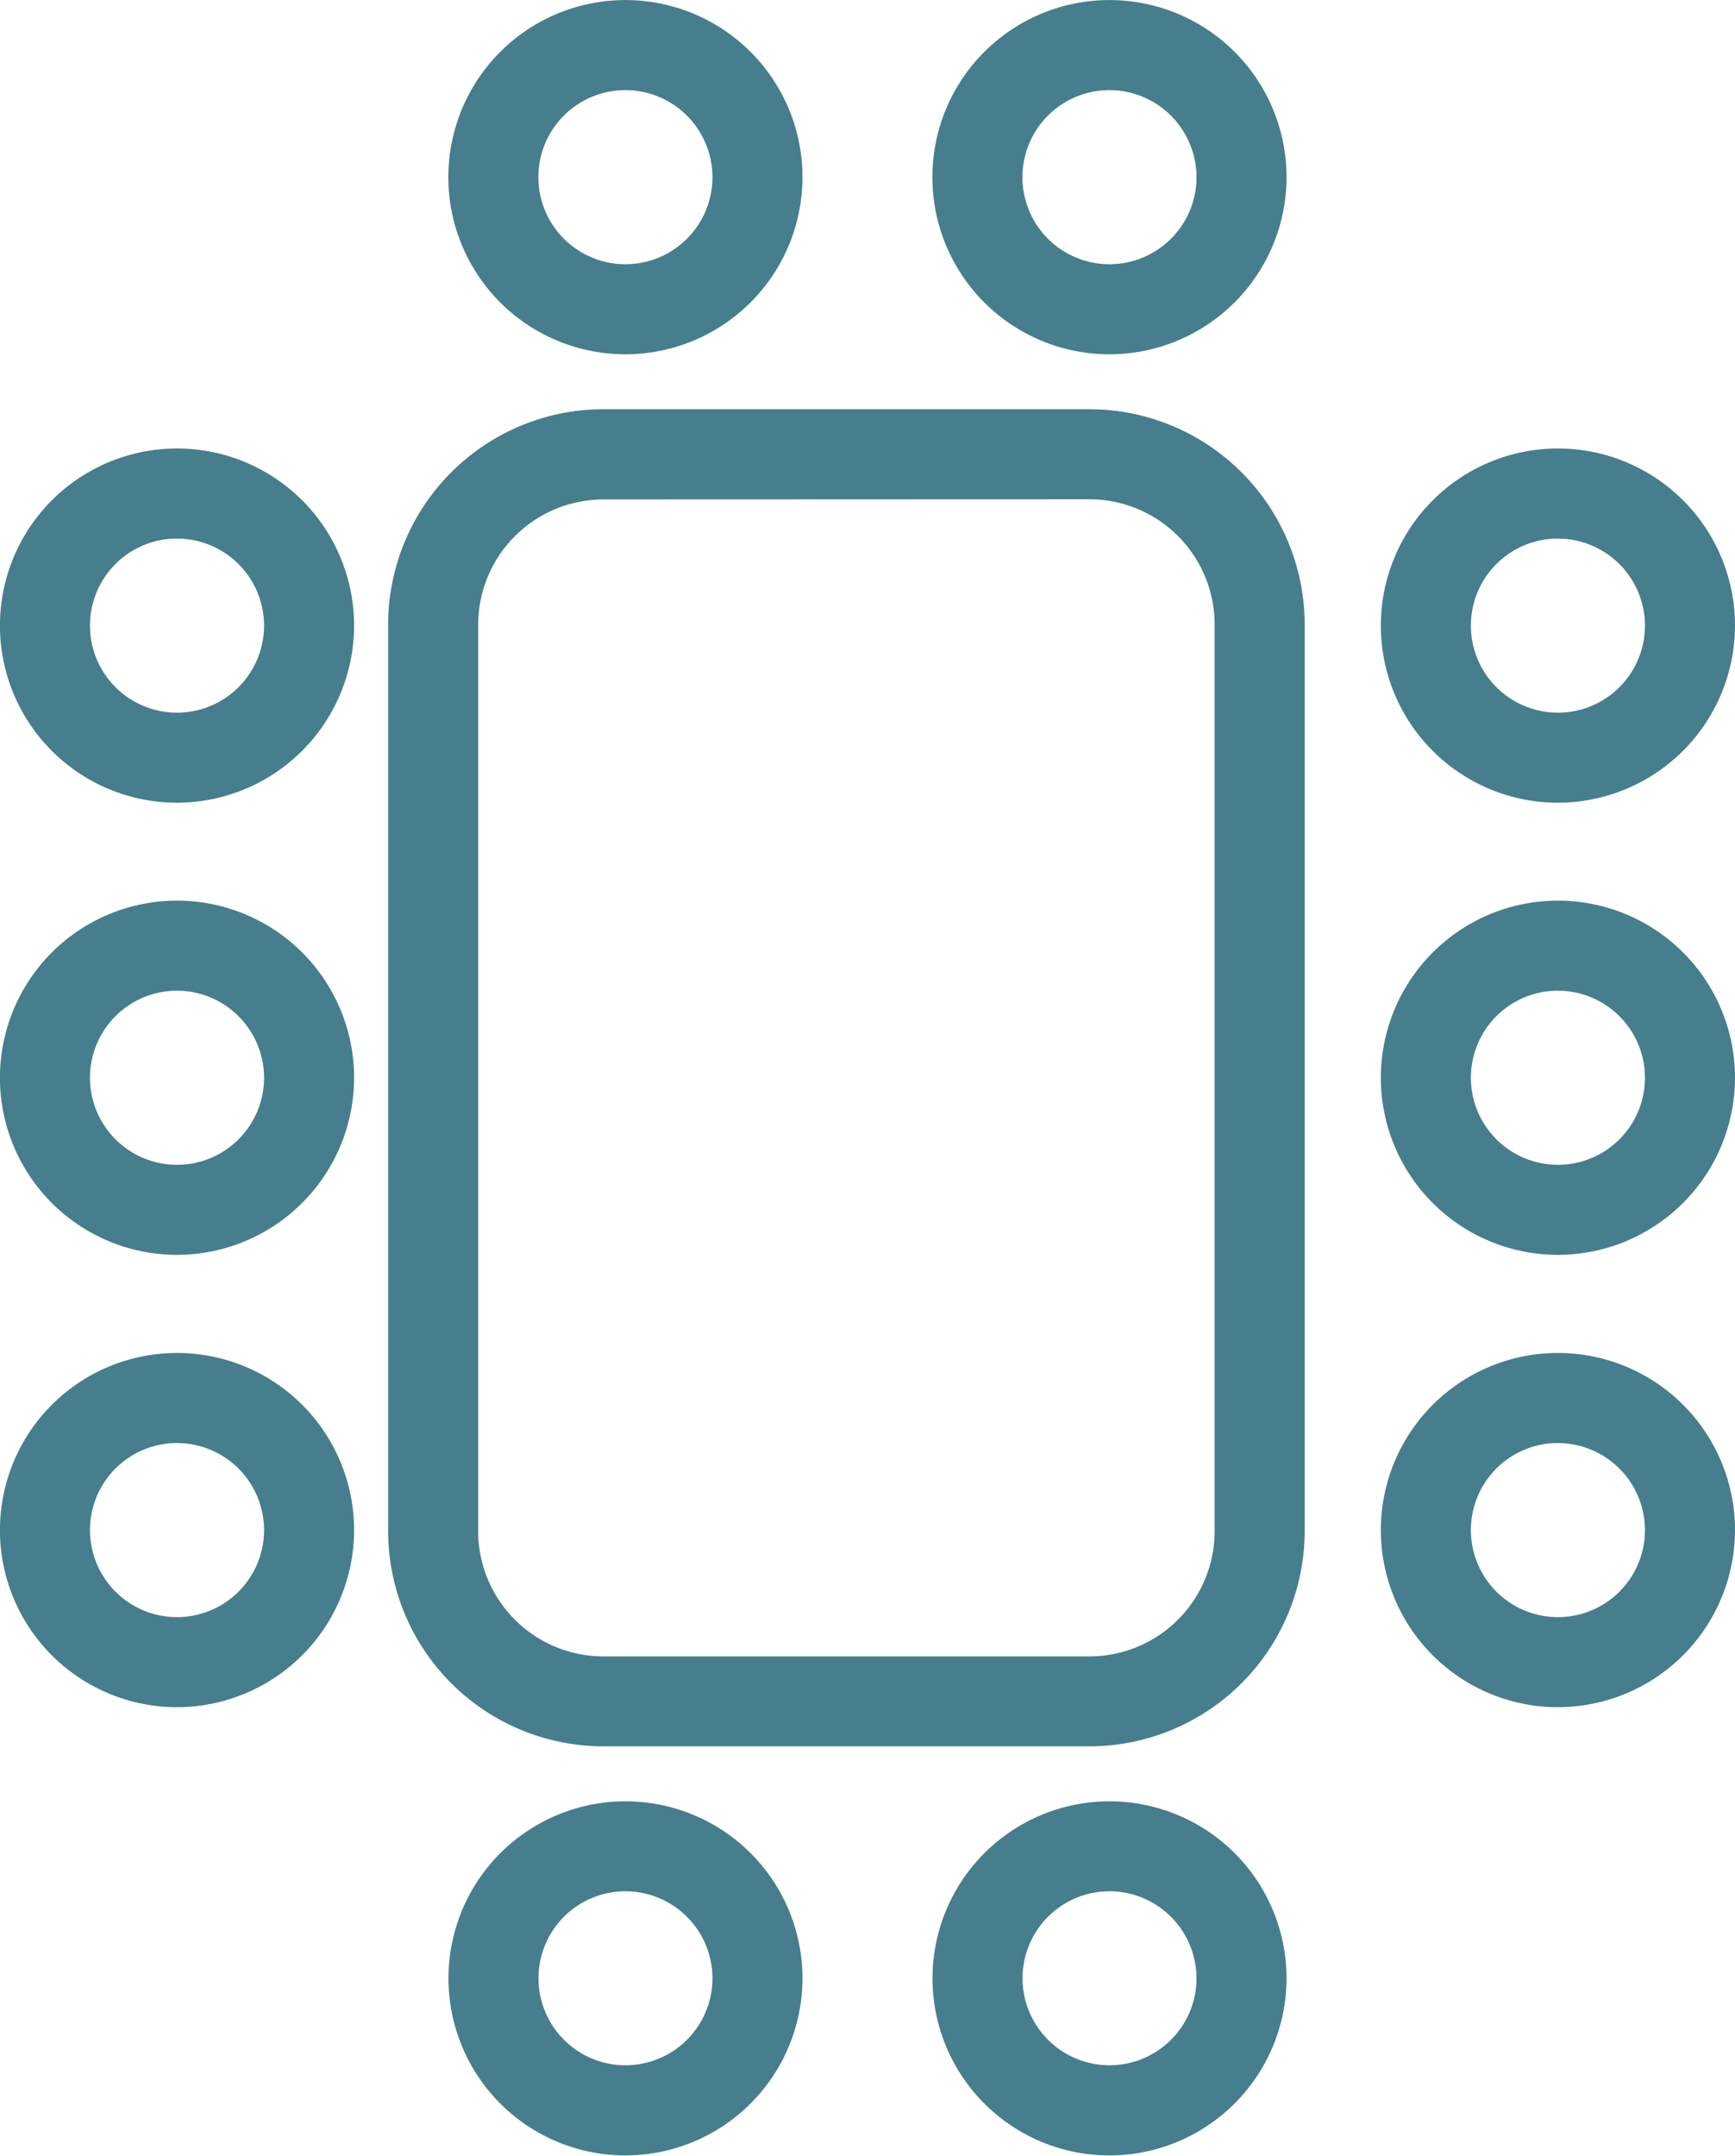<svg xmlns="http://www.w3.org/2000/svg" width="28.904" height="35.905" viewBox="0 0 28.904 35.905">
  <g id="Reunion" transform="translate(-134.717 -342.399)">
    <g id="Groupe_67" data-name="Groupe 67">
      <g id="Groupe_65" data-name="Groupe 65">
        <path id="Tracé_55" data-name="Tracé 55" d="M145.136,348.3a2.95,2.95,0,1,1,2.95-2.949A2.952,2.952,0,0,1,145.136,348.3Zm0-4.4a1.45,1.45,0,1,0,1.45,1.451A1.452,1.452,0,0,0,145.136,343.9Z" fill="#467e8d"/>
      </g>
      <g id="Groupe_66" data-name="Groupe 66">
        <path id="Tracé_56" data-name="Tracé 56" d="M153.2,348.3a2.95,2.95,0,1,1,2.95-2.949A2.953,2.953,0,0,1,153.2,348.3Zm0-4.4a1.45,1.45,0,1,0,1.45,1.451A1.453,1.453,0,0,0,153.2,343.9Z" fill="#467e8d"/>
      </g>
    </g>
    <g id="Groupe_70" data-name="Groupe 70">
      <g id="Groupe_68" data-name="Groupe 68">
        <path id="Tracé_57" data-name="Tracé 57" d="M145.136,378.3a2.949,2.949,0,1,1,2.95-2.95A2.953,2.953,0,0,1,145.136,378.3Zm0-4.4a1.449,1.449,0,1,0,1.45,1.449A1.451,1.451,0,0,0,145.136,373.9Z" fill="#467e8d"/>
      </g>
      <g id="Groupe_69" data-name="Groupe 69">
        <path id="Tracé_58" data-name="Tracé 58" d="M153.2,378.3a2.949,2.949,0,1,1,2.95-2.95A2.954,2.954,0,0,1,153.2,378.3Zm0-4.4a1.449,1.449,0,1,0,1.45,1.449A1.452,1.452,0,0,0,153.2,373.9Z" fill="#467e8d"/>
      </g>
    </g>
    <g id="Groupe_74" data-name="Groupe 74">
      <g id="Groupe_71" data-name="Groupe 71">
        <path id="Tracé_59" data-name="Tracé 59" d="M137.667,370.834a2.95,2.95,0,1,1,2.949-2.949A2.953,2.953,0,0,1,137.667,370.834Zm0-4.4a1.45,1.45,0,1,0,1.449,1.45A1.451,1.451,0,0,0,137.667,366.435Z" fill="#467e8d"/>
      </g>
      <g id="Groupe_72" data-name="Groupe 72">
        <path id="Tracé_60" data-name="Tracé 60" d="M137.667,363.3a2.95,2.95,0,1,1,2.949-2.95A2.953,2.953,0,0,1,137.667,363.3Zm0-4.4a1.45,1.45,0,1,0,1.449,1.45A1.452,1.452,0,0,0,137.667,358.9Z" fill="#467e8d"/>
      </g>
      <g id="Groupe_73" data-name="Groupe 73">
        <path id="Tracé_61" data-name="Tracé 61" d="M137.667,355.769a2.95,2.95,0,1,1,2.949-2.95A2.954,2.954,0,0,1,137.667,355.769Zm0-4.4a1.45,1.45,0,1,0,1.449,1.449A1.451,1.451,0,0,0,137.667,351.37Z" fill="#467e8d"/>
      </g>
    </g>
    <g id="Groupe_78" data-name="Groupe 78">
      <g id="Groupe_75" data-name="Groupe 75">
        <path id="Tracé_62" data-name="Tracé 62" d="M160.671,370.834a2.95,2.95,0,1,1,2.95-2.949A2.953,2.953,0,0,1,160.671,370.834Zm0-4.4a1.45,1.45,0,1,0,1.45,1.45A1.452,1.452,0,0,0,160.671,366.435Z" fill="#467e8d"/>
      </g>
      <g id="Groupe_76" data-name="Groupe 76">
        <path id="Tracé_63" data-name="Tracé 63" d="M160.671,363.3a2.95,2.95,0,1,1,2.95-2.95A2.953,2.953,0,0,1,160.671,363.3Zm0-4.4a1.45,1.45,0,1,0,1.45,1.45A1.452,1.452,0,0,0,160.671,358.9Z" fill="#467e8d"/>
      </g>
      <g id="Groupe_77" data-name="Groupe 77">
        <path id="Tracé_64" data-name="Tracé 64" d="M160.671,355.769a2.95,2.95,0,1,1,2.95-2.95A2.954,2.954,0,0,1,160.671,355.769Zm0-4.4a1.45,1.45,0,1,0,1.45,1.449A1.452,1.452,0,0,0,160.671,351.37Z" fill="#467e8d"/>
      </g>
    </g>
    <g id="Groupe_79" data-name="Groupe 79">
      <path id="Tracé_65" data-name="Tracé 65" d="M152.868,371.486h-8.1a3.589,3.589,0,0,1-3.585-3.585V352.8a3.589,3.589,0,0,1,3.585-3.585h8.1a3.589,3.589,0,0,1,3.584,3.585v15.1A3.589,3.589,0,0,1,152.868,371.486Zm-8.1-20.768a2.088,2.088,0,0,0-2.085,2.085v15.1a2.088,2.088,0,0,0,2.085,2.085h8.1a2.087,2.087,0,0,0,2.084-2.085V352.8a2.087,2.087,0,0,0-2.084-2.085Z" fill="#467e8d"/>
    </g>
  </g>
</svg>
